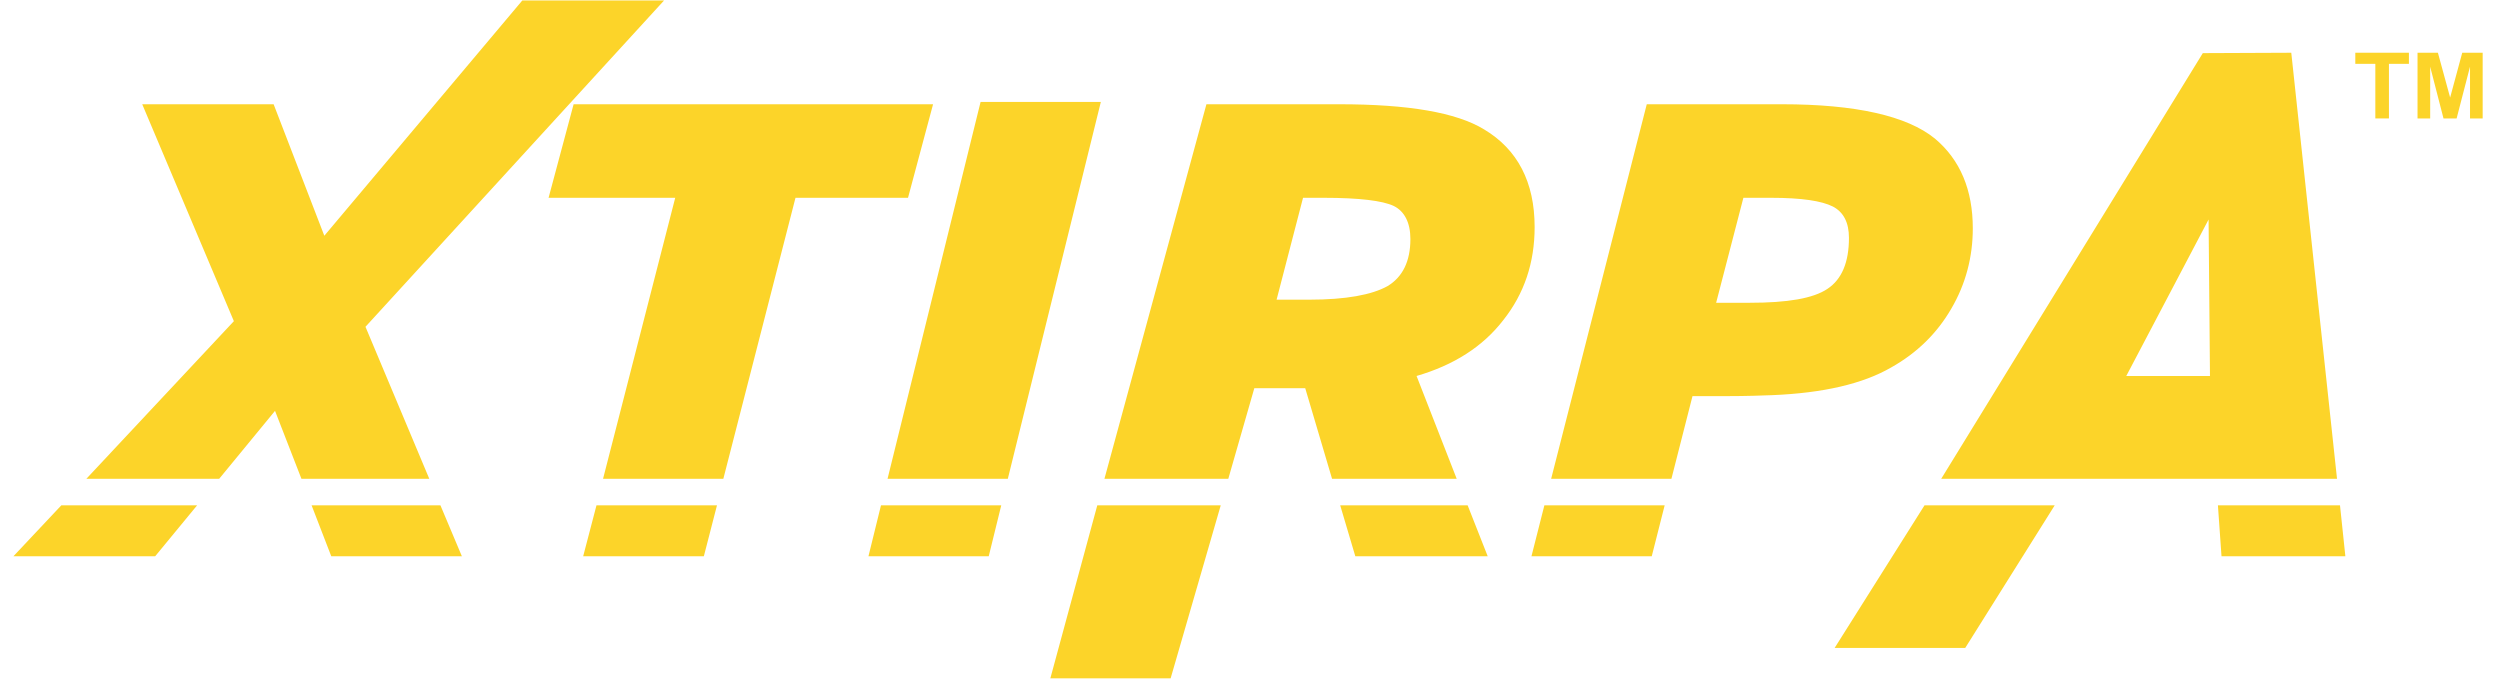 <svg width="184" height="50" viewBox="0 0 184 50" fill="none" xmlns="http://www.w3.org/2000/svg">
<g clip-path="url(#clip0_4498_34839)">
<path d="M72.171 7.502L65.323 35.241H74.175L81.022 7.502H72.171ZM68.674 7.673H42.218L40.375 14.558H49.696L44.384 35.241H53.237L58.548 14.558H66.83L68.674 7.673ZM0.986 40.943H11.419L14.506 37.194H4.512L0.986 40.943ZM26.899 24.052L48.877 0.032H38.444L23.87 17.351L20.139 7.673H10.468L17.213 23.638L6.355 35.241H16.13L20.242 30.238L22.187 35.241H31.596L26.899 24.052ZM63.918 40.943H72.77L73.692 37.194H64.84L63.918 40.943ZM112.715 40.943H121.568L122.519 37.194H113.666L112.715 40.943ZM135.03 47.686H144.642L151.226 37.194H141.643L135.03 47.686ZM172.224 37.194H163.239L163.503 40.943H172.619L172.224 37.194ZM77.306 49.923H86.159L89.846 37.194H80.76L77.306 49.923ZM98.639 37.194L99.752 40.943H109.496L108.019 37.194H98.639ZM42.921 40.943H51.803L52.769 37.194H43.901L42.921 40.943ZM22.934 37.194L24.382 40.943H33.995L32.416 37.194H22.934ZM109.233 9.526C107.184 8.272 103.629 7.673 98.567 7.673H88.793L81.286 35.241H90.402L92.318 28.57H96.064L98.04 35.241H107.214L104.259 27.672C106.994 26.874 109.13 25.52 110.638 23.566C112.188 21.614 112.949 19.333 112.949 16.711C112.949 13.403 111.691 10.994 109.233 9.526ZM102.123 21.058C100.967 21.7 99.064 22.056 96.356 22.056H93.957L95.903 14.558H97.439C100.044 14.558 101.757 14.771 102.576 15.157C103.366 15.542 103.805 16.383 103.805 17.594C103.805 19.233 103.234 20.388 102.123 21.058ZM172.005 35.241L168.638 3.882L162.127 3.91L142.872 35.241H172.005ZM162.552 16.155L162.654 27.672H156.494L162.552 16.155ZM143.618 22.712C144.672 20.915 145.198 18.92 145.198 16.81C145.198 13.987 144.276 11.763 142.404 10.196C140.355 8.528 136.581 7.673 131.151 7.673H121.202L114.164 35.241H123.016L124.567 29.155H127.026C128.576 29.155 129.703 29.111 130.449 29.083C134.181 28.927 137.107 28.257 139.214 27.031C141.087 25.976 142.565 24.536 143.618 22.712ZM134.503 21.258C133.448 21.97 131.547 22.284 128.781 22.284H126.308L128.313 14.558H130.361C132.6 14.558 134.079 14.786 134.898 15.2C135.688 15.613 136.083 16.383 136.083 17.509C136.083 19.305 135.556 20.559 134.503 21.258Z" fill="#FCD429"/>
<path d="M174.825 8.717V4.699H173.351V3.881H177.296V4.699H175.826V8.717H174.825Z" fill="#FCD429"/>
<path d="M177.93 8.717V3.881H179.429L180.33 7.18L181.221 3.881H182.724V8.717H181.793V4.91L180.807 8.717H179.842L178.861 4.91V8.717H177.93Z" fill="#FCD429"/>
</g>
<defs>
<clipPath id="clip0_4498_34839">
<rect width="182.028" height="50" fill="white" transform="translate(0.986)"/>
</clipPath>
</defs>
</svg>
